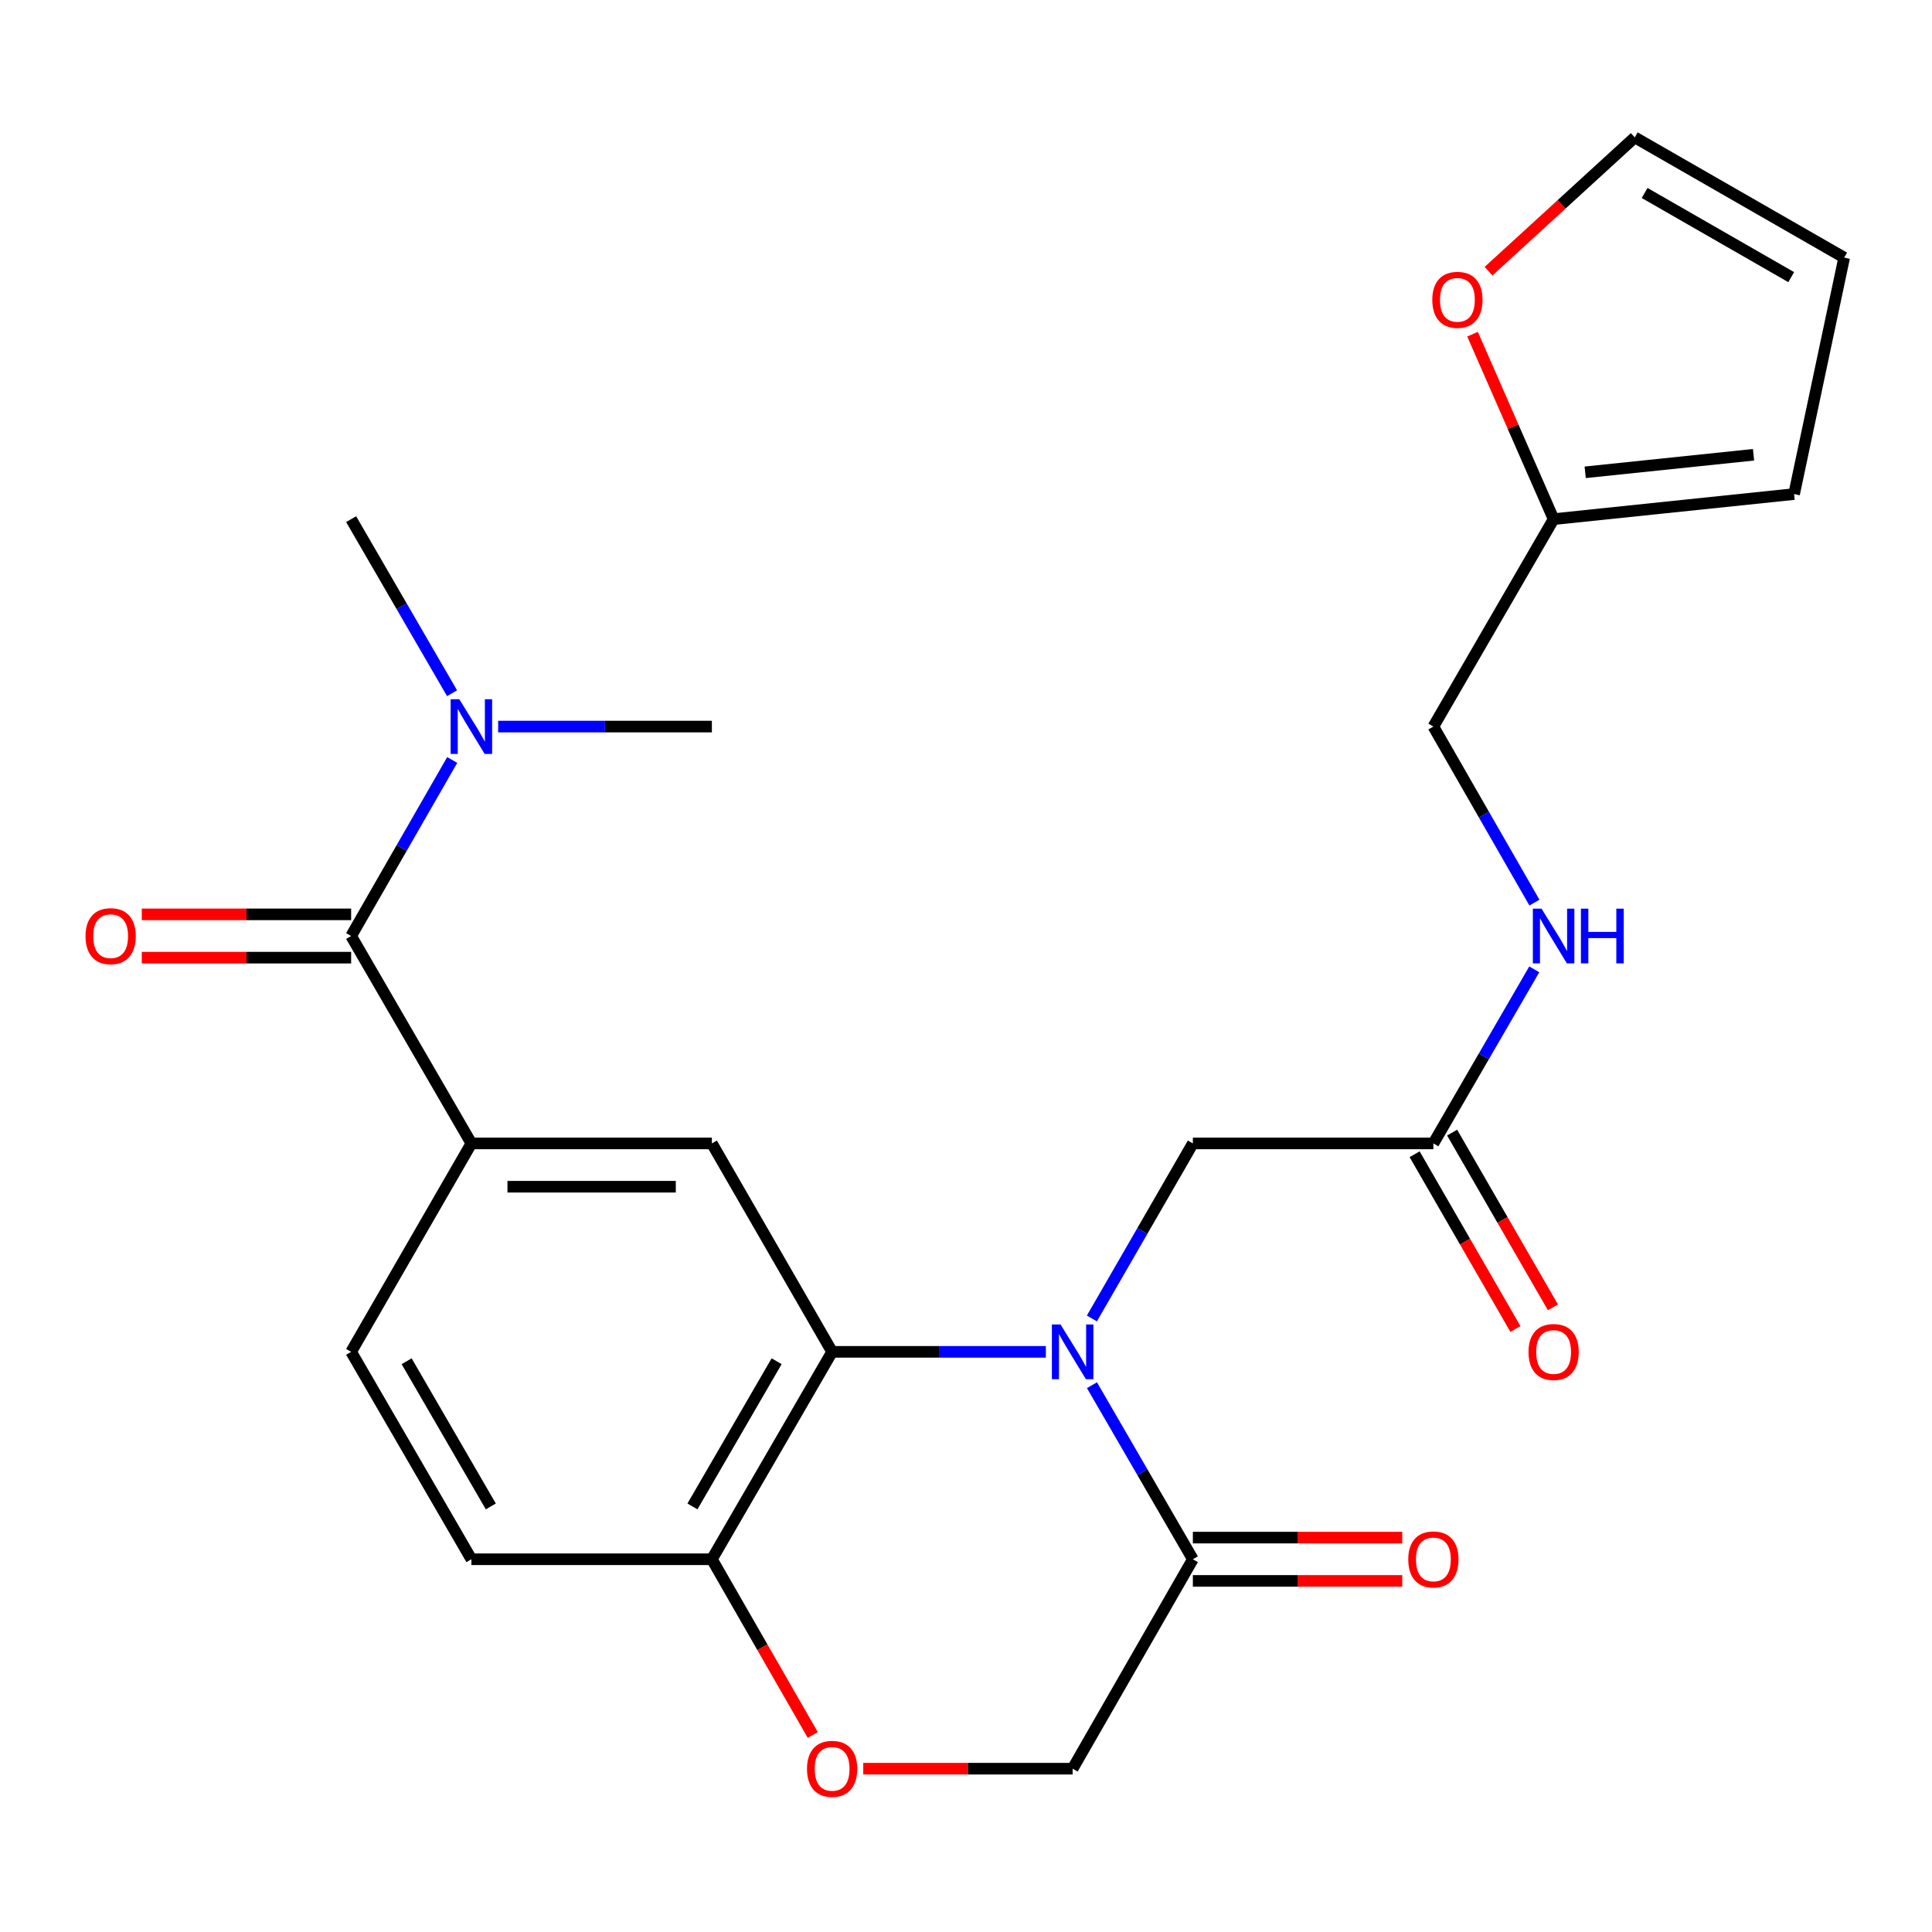<?xml version='1.0' encoding='iso-8859-1'?>
<svg version='1.1' baseProfile='full'
              xmlns='http://www.w3.org/2000/svg'
                      xmlns:rdkit='http://www.rdkit.org/xml'
                      xmlns:xlink='http://www.w3.org/1999/xlink'
                  xml:space='preserve'
width='1000px' height='1000px' viewBox='0 0 1000 1000'>
<!-- END OF HEADER -->
<rect style='opacity:1.0;fill:#FFFFFF;stroke:none' width='1000' height='1000' x='0' y='0'> </rect>
<path class='bond-0' d='M 541.339,699.712 L 486.02,699.712' style='fill:none;fill-rule:evenodd;stroke:#0000FF;stroke-width:6px;stroke-linecap:butt;stroke-linejoin:miter;stroke-opacity:1' />
<path class='bond-0' d='M 486.02,699.712 L 430.701,699.712' style='fill:none;fill-rule:evenodd;stroke:#000000;stroke-width:6px;stroke-linecap:butt;stroke-linejoin:miter;stroke-opacity:1' />
<path class='bond-1' d='M 565.197,716.974 L 591.31,762.021' style='fill:none;fill-rule:evenodd;stroke:#0000FF;stroke-width:6px;stroke-linecap:butt;stroke-linejoin:miter;stroke-opacity:1' />
<path class='bond-1' d='M 591.31,762.021 L 617.423,807.068' style='fill:none;fill-rule:evenodd;stroke:#000000;stroke-width:6px;stroke-linecap:butt;stroke-linejoin:miter;stroke-opacity:1' />
<path class='bond-7' d='M 565.155,682.438 L 591.289,637.135' style='fill:none;fill-rule:evenodd;stroke:#0000FF;stroke-width:6px;stroke-linecap:butt;stroke-linejoin:miter;stroke-opacity:1' />
<path class='bond-7' d='M 591.289,637.135 L 617.423,591.833' style='fill:none;fill-rule:evenodd;stroke:#000000;stroke-width:6px;stroke-linecap:butt;stroke-linejoin:miter;stroke-opacity:1' />
<path class='bond-4' d='M 430.701,699.712 L 368.469,591.833' style='fill:none;fill-rule:evenodd;stroke:#000000;stroke-width:6px;stroke-linecap:butt;stroke-linejoin:miter;stroke-opacity:1' />
<path class='bond-6' d='M 430.701,699.712 L 368.469,807.068' style='fill:none;fill-rule:evenodd;stroke:#000000;stroke-width:6px;stroke-linecap:butt;stroke-linejoin:miter;stroke-opacity:1' />
<path class='bond-6' d='M 401.976,704.575 L 358.414,779.724' style='fill:none;fill-rule:evenodd;stroke:#000000;stroke-width:6px;stroke-linecap:butt;stroke-linejoin:miter;stroke-opacity:1' />
<path class='bond-11' d='M 617.423,807.068 L 555.191,915.47' style='fill:none;fill-rule:evenodd;stroke:#000000;stroke-width:6px;stroke-linecap:butt;stroke-linejoin:miter;stroke-opacity:1' />
<path class='bond-15' d='M 617.423,818.274 L 671.612,818.274' style='fill:none;fill-rule:evenodd;stroke:#000000;stroke-width:6px;stroke-linecap:butt;stroke-linejoin:miter;stroke-opacity:1' />
<path class='bond-15' d='M 671.612,818.274 L 725.8,818.274' style='fill:none;fill-rule:evenodd;stroke:#FF0000;stroke-width:6px;stroke-linecap:butt;stroke-linejoin:miter;stroke-opacity:1' />
<path class='bond-15' d='M 617.423,795.862 L 671.612,795.862' style='fill:none;fill-rule:evenodd;stroke:#000000;stroke-width:6px;stroke-linecap:butt;stroke-linejoin:miter;stroke-opacity:1' />
<path class='bond-15' d='M 671.612,795.862 L 725.8,795.862' style='fill:none;fill-rule:evenodd;stroke:#FF0000;stroke-width:6px;stroke-linecap:butt;stroke-linejoin:miter;stroke-opacity:1' />
<path class='bond-2' d='M 181.748,484.476 L 243.992,591.833' style='fill:none;fill-rule:evenodd;stroke:#000000;stroke-width:6px;stroke-linecap:butt;stroke-linejoin:miter;stroke-opacity:1' />
<path class='bond-10' d='M 181.748,484.476 L 207.907,438.918' style='fill:none;fill-rule:evenodd;stroke:#000000;stroke-width:6px;stroke-linecap:butt;stroke-linejoin:miter;stroke-opacity:1' />
<path class='bond-10' d='M 207.907,438.918 L 234.067,393.359' style='fill:none;fill-rule:evenodd;stroke:#0000FF;stroke-width:6px;stroke-linecap:butt;stroke-linejoin:miter;stroke-opacity:1' />
<path class='bond-13' d='M 181.748,473.27 L 127.565,473.27' style='fill:none;fill-rule:evenodd;stroke:#000000;stroke-width:6px;stroke-linecap:butt;stroke-linejoin:miter;stroke-opacity:1' />
<path class='bond-13' d='M 127.565,473.27 L 73.383,473.27' style='fill:none;fill-rule:evenodd;stroke:#FF0000;stroke-width:6px;stroke-linecap:butt;stroke-linejoin:miter;stroke-opacity:1' />
<path class='bond-13' d='M 181.748,495.683 L 127.565,495.683' style='fill:none;fill-rule:evenodd;stroke:#000000;stroke-width:6px;stroke-linecap:butt;stroke-linejoin:miter;stroke-opacity:1' />
<path class='bond-13' d='M 127.565,495.683 L 73.383,495.683' style='fill:none;fill-rule:evenodd;stroke:#FF0000;stroke-width:6px;stroke-linecap:butt;stroke-linejoin:miter;stroke-opacity:1' />
<path class='bond-3' d='M 243.992,591.833 L 368.469,591.833' style='fill:none;fill-rule:evenodd;stroke:#000000;stroke-width:6px;stroke-linecap:butt;stroke-linejoin:miter;stroke-opacity:1' />
<path class='bond-3' d='M 262.664,614.245 L 349.798,614.245' style='fill:none;fill-rule:evenodd;stroke:#000000;stroke-width:6px;stroke-linecap:butt;stroke-linejoin:miter;stroke-opacity:1' />
<path class='bond-26' d='M 243.992,591.833 L 181.748,699.712' style='fill:none;fill-rule:evenodd;stroke:#000000;stroke-width:6px;stroke-linecap:butt;stroke-linejoin:miter;stroke-opacity:1' />
<path class='bond-5' d='M 446.814,915.47 L 501.002,915.47' style='fill:none;fill-rule:evenodd;stroke:#FF0000;stroke-width:6px;stroke-linecap:butt;stroke-linejoin:miter;stroke-opacity:1' />
<path class='bond-5' d='M 501.002,915.47 L 555.191,915.47' style='fill:none;fill-rule:evenodd;stroke:#000000;stroke-width:6px;stroke-linecap:butt;stroke-linejoin:miter;stroke-opacity:1' />
<path class='bond-25' d='M 420.687,898.025 L 394.578,852.547' style='fill:none;fill-rule:evenodd;stroke:#FF0000;stroke-width:6px;stroke-linecap:butt;stroke-linejoin:miter;stroke-opacity:1' />
<path class='bond-25' d='M 394.578,852.547 L 368.469,807.068' style='fill:none;fill-rule:evenodd;stroke:#000000;stroke-width:6px;stroke-linecap:butt;stroke-linejoin:miter;stroke-opacity:1' />
<path class='bond-21' d='M 368.469,807.068 L 243.992,807.068' style='fill:none;fill-rule:evenodd;stroke:#000000;stroke-width:6px;stroke-linecap:butt;stroke-linejoin:miter;stroke-opacity:1' />
<path class='bond-8' d='M 617.423,591.833 L 741.912,591.833' style='fill:none;fill-rule:evenodd;stroke:#000000;stroke-width:6px;stroke-linecap:butt;stroke-linejoin:miter;stroke-opacity:1' />
<path class='bond-14' d='M 741.912,591.833 L 768.025,546.786' style='fill:none;fill-rule:evenodd;stroke:#000000;stroke-width:6px;stroke-linecap:butt;stroke-linejoin:miter;stroke-opacity:1' />
<path class='bond-14' d='M 768.025,546.786 L 794.138,501.739' style='fill:none;fill-rule:evenodd;stroke:#0000FF;stroke-width:6px;stroke-linecap:butt;stroke-linejoin:miter;stroke-opacity:1' />
<path class='bond-20' d='M 732.205,597.432 L 758.293,642.655' style='fill:none;fill-rule:evenodd;stroke:#000000;stroke-width:6px;stroke-linecap:butt;stroke-linejoin:miter;stroke-opacity:1' />
<path class='bond-20' d='M 758.293,642.655 L 784.381,687.878' style='fill:none;fill-rule:evenodd;stroke:#FF0000;stroke-width:6px;stroke-linecap:butt;stroke-linejoin:miter;stroke-opacity:1' />
<path class='bond-20' d='M 751.619,586.233 L 777.707,631.456' style='fill:none;fill-rule:evenodd;stroke:#000000;stroke-width:6px;stroke-linecap:butt;stroke-linejoin:miter;stroke-opacity:1' />
<path class='bond-20' d='M 777.707,631.456 L 803.795,676.679' style='fill:none;fill-rule:evenodd;stroke:#FF0000;stroke-width:6px;stroke-linecap:butt;stroke-linejoin:miter;stroke-opacity:1' />
<path class='bond-9' d='M 804.145,268.706 L 741.912,376.074' style='fill:none;fill-rule:evenodd;stroke:#000000;stroke-width:6px;stroke-linecap:butt;stroke-linejoin:miter;stroke-opacity:1' />
<path class='bond-12' d='M 804.145,268.706 L 783.163,220.839' style='fill:none;fill-rule:evenodd;stroke:#000000;stroke-width:6px;stroke-linecap:butt;stroke-linejoin:miter;stroke-opacity:1' />
<path class='bond-12' d='M 783.163,220.839 L 762.181,172.972' style='fill:none;fill-rule:evenodd;stroke:#FF0000;stroke-width:6px;stroke-linecap:butt;stroke-linejoin:miter;stroke-opacity:1' />
<path class='bond-17' d='M 804.145,268.706 L 928.622,255.731' style='fill:none;fill-rule:evenodd;stroke:#000000;stroke-width:6px;stroke-linecap:butt;stroke-linejoin:miter;stroke-opacity:1' />
<path class='bond-17' d='M 820.493,244.468 L 907.627,235.386' style='fill:none;fill-rule:evenodd;stroke:#000000;stroke-width:6px;stroke-linecap:butt;stroke-linejoin:miter;stroke-opacity:1' />
<path class='bond-23' d='M 257.844,376.074 L 313.157,376.074' style='fill:none;fill-rule:evenodd;stroke:#0000FF;stroke-width:6px;stroke-linecap:butt;stroke-linejoin:miter;stroke-opacity:1' />
<path class='bond-23' d='M 313.157,376.074 L 368.469,376.074' style='fill:none;fill-rule:evenodd;stroke:#000000;stroke-width:6px;stroke-linecap:butt;stroke-linejoin:miter;stroke-opacity:1' />
<path class='bond-24' d='M 233.985,358.812 L 207.866,313.759' style='fill:none;fill-rule:evenodd;stroke:#0000FF;stroke-width:6px;stroke-linecap:butt;stroke-linejoin:miter;stroke-opacity:1' />
<path class='bond-24' d='M 207.866,313.759 L 181.748,268.706' style='fill:none;fill-rule:evenodd;stroke:#000000;stroke-width:6px;stroke-linecap:butt;stroke-linejoin:miter;stroke-opacity:1' />
<path class='bond-18' d='M 770.462,140.371 L 808.309,105.742' style='fill:none;fill-rule:evenodd;stroke:#FF0000;stroke-width:6px;stroke-linecap:butt;stroke-linejoin:miter;stroke-opacity:1' />
<path class='bond-18' d='M 808.309,105.742 L 846.156,71.114' style='fill:none;fill-rule:evenodd;stroke:#000000;stroke-width:6px;stroke-linecap:butt;stroke-linejoin:miter;stroke-opacity:1' />
<path class='bond-22' d='M 794.222,467.192 L 768.067,421.633' style='fill:none;fill-rule:evenodd;stroke:#0000FF;stroke-width:6px;stroke-linecap:butt;stroke-linejoin:miter;stroke-opacity:1' />
<path class='bond-22' d='M 768.067,421.633 L 741.912,376.074' style='fill:none;fill-rule:evenodd;stroke:#000000;stroke-width:6px;stroke-linecap:butt;stroke-linejoin:miter;stroke-opacity:1' />
<path class='bond-16' d='M 181.748,699.712 L 243.992,807.068' style='fill:none;fill-rule:evenodd;stroke:#000000;stroke-width:6px;stroke-linecap:butt;stroke-linejoin:miter;stroke-opacity:1' />
<path class='bond-16' d='M 210.474,704.573 L 254.045,779.723' style='fill:none;fill-rule:evenodd;stroke:#000000;stroke-width:6px;stroke-linecap:butt;stroke-linejoin:miter;stroke-opacity:1' />
<path class='bond-19' d='M 928.622,255.731 L 954.545,133.346' style='fill:none;fill-rule:evenodd;stroke:#000000;stroke-width:6px;stroke-linecap:butt;stroke-linejoin:miter;stroke-opacity:1' />
<path class='bond-27' d='M 846.156,71.114 L 954.545,133.346' style='fill:none;fill-rule:evenodd;stroke:#000000;stroke-width:6px;stroke-linecap:butt;stroke-linejoin:miter;stroke-opacity:1' />
<path class='bond-27' d='M 851.255,99.885 L 927.127,143.448' style='fill:none;fill-rule:evenodd;stroke:#000000;stroke-width:6px;stroke-linecap:butt;stroke-linejoin:miter;stroke-opacity:1' />
<path  class='atom-0' d='M 548.931 685.552
L 558.211 700.552
Q 559.131 702.032, 560.611 704.712
Q 562.091 707.392, 562.171 707.552
L 562.171 685.552
L 565.931 685.552
L 565.931 713.872
L 562.051 713.872
L 552.091 697.472
Q 550.931 695.552, 549.691 693.352
Q 548.491 691.152, 548.131 690.472
L 548.131 713.872
L 544.451 713.872
L 544.451 685.552
L 548.931 685.552
' fill='#0000FF'/>
<path  class='atom-6' d='M 417.701 915.55
Q 417.701 908.75, 421.061 904.95
Q 424.421 901.15, 430.701 901.15
Q 436.981 901.15, 440.341 904.95
Q 443.701 908.75, 443.701 915.55
Q 443.701 922.43, 440.301 926.35
Q 436.901 930.23, 430.701 930.23
Q 424.461 930.23, 421.061 926.35
Q 417.701 922.47, 417.701 915.55
M 430.701 927.03
Q 435.021 927.03, 437.341 924.15
Q 439.701 921.23, 439.701 915.55
Q 439.701 909.99, 437.341 907.19
Q 435.021 904.35, 430.701 904.35
Q 426.381 904.35, 424.021 907.15
Q 421.701 909.95, 421.701 915.55
Q 421.701 921.27, 424.021 924.15
Q 426.381 927.03, 430.701 927.03
' fill='#FF0000'/>
<path  class='atom-11' d='M 237.732 361.914
L 247.012 376.914
Q 247.932 378.394, 249.412 381.074
Q 250.892 383.754, 250.972 383.914
L 250.972 361.914
L 254.732 361.914
L 254.732 390.234
L 250.852 390.234
L 240.892 373.834
Q 239.732 371.914, 238.492 369.714
Q 237.292 367.514, 236.932 366.834
L 236.932 390.234
L 233.252 390.234
L 233.252 361.914
L 237.732 361.914
' fill='#0000FF'/>
<path  class='atom-13' d='M 741.351 155.191
Q 741.351 148.391, 744.711 144.591
Q 748.071 140.791, 754.351 140.791
Q 760.631 140.791, 763.991 144.591
Q 767.351 148.391, 767.351 155.191
Q 767.351 162.071, 763.951 165.991
Q 760.551 169.871, 754.351 169.871
Q 748.111 169.871, 744.711 165.991
Q 741.351 162.111, 741.351 155.191
M 754.351 166.671
Q 758.671 166.671, 760.991 163.791
Q 763.351 160.871, 763.351 155.191
Q 763.351 149.631, 760.991 146.831
Q 758.671 143.991, 754.351 143.991
Q 750.031 143.991, 747.671 146.791
Q 745.351 149.591, 745.351 155.191
Q 745.351 160.911, 747.671 163.791
Q 750.031 166.671, 754.351 166.671
' fill='#FF0000'/>
<path  class='atom-14' d='M 44.271 484.556
Q 44.271 477.756, 47.631 473.956
Q 50.991 470.156, 57.271 470.156
Q 63.551 470.156, 66.911 473.956
Q 70.271 477.756, 70.271 484.556
Q 70.271 491.436, 66.871 495.356
Q 63.471 499.236, 57.271 499.236
Q 51.031 499.236, 47.631 495.356
Q 44.271 491.476, 44.271 484.556
M 57.271 496.036
Q 61.591 496.036, 63.911 493.156
Q 66.271 490.236, 66.271 484.556
Q 66.271 478.996, 63.911 476.196
Q 61.591 473.356, 57.271 473.356
Q 52.951 473.356, 50.591 476.156
Q 48.271 478.956, 48.271 484.556
Q 48.271 490.276, 50.591 493.156
Q 52.951 496.036, 57.271 496.036
' fill='#FF0000'/>
<path  class='atom-15' d='M 797.885 470.316
L 807.165 485.316
Q 808.085 486.796, 809.565 489.476
Q 811.045 492.156, 811.125 492.316
L 811.125 470.316
L 814.885 470.316
L 814.885 498.636
L 811.005 498.636
L 801.045 482.236
Q 799.885 480.316, 798.645 478.116
Q 797.445 475.916, 797.085 475.236
L 797.085 498.636
L 793.405 498.636
L 793.405 470.316
L 797.885 470.316
' fill='#0000FF'/>
<path  class='atom-15' d='M 818.285 470.316
L 822.125 470.316
L 822.125 482.356
L 836.605 482.356
L 836.605 470.316
L 840.445 470.316
L 840.445 498.636
L 836.605 498.636
L 836.605 485.556
L 822.125 485.556
L 822.125 498.636
L 818.285 498.636
L 818.285 470.316
' fill='#0000FF'/>
<path  class='atom-16' d='M 728.912 807.148
Q 728.912 800.348, 732.272 796.548
Q 735.632 792.748, 741.912 792.748
Q 748.192 792.748, 751.552 796.548
Q 754.912 800.348, 754.912 807.148
Q 754.912 814.028, 751.512 817.948
Q 748.112 821.828, 741.912 821.828
Q 735.672 821.828, 732.272 817.948
Q 728.912 814.068, 728.912 807.148
M 741.912 818.628
Q 746.232 818.628, 748.552 815.748
Q 750.912 812.828, 750.912 807.148
Q 750.912 801.588, 748.552 798.788
Q 746.232 795.948, 741.912 795.948
Q 737.592 795.948, 735.232 798.748
Q 732.912 801.548, 732.912 807.148
Q 732.912 812.868, 735.232 815.748
Q 737.592 818.628, 741.912 818.628
' fill='#FF0000'/>
<path  class='atom-21' d='M 791.145 699.792
Q 791.145 692.992, 794.505 689.192
Q 797.865 685.392, 804.145 685.392
Q 810.425 685.392, 813.785 689.192
Q 817.145 692.992, 817.145 699.792
Q 817.145 706.672, 813.745 710.592
Q 810.345 714.472, 804.145 714.472
Q 797.905 714.472, 794.505 710.592
Q 791.145 706.712, 791.145 699.792
M 804.145 711.272
Q 808.465 711.272, 810.785 708.392
Q 813.145 705.472, 813.145 699.792
Q 813.145 694.232, 810.785 691.432
Q 808.465 688.592, 804.145 688.592
Q 799.825 688.592, 797.465 691.392
Q 795.145 694.192, 795.145 699.792
Q 795.145 705.512, 797.465 708.392
Q 799.825 711.272, 804.145 711.272
' fill='#FF0000'/>
</svg>
